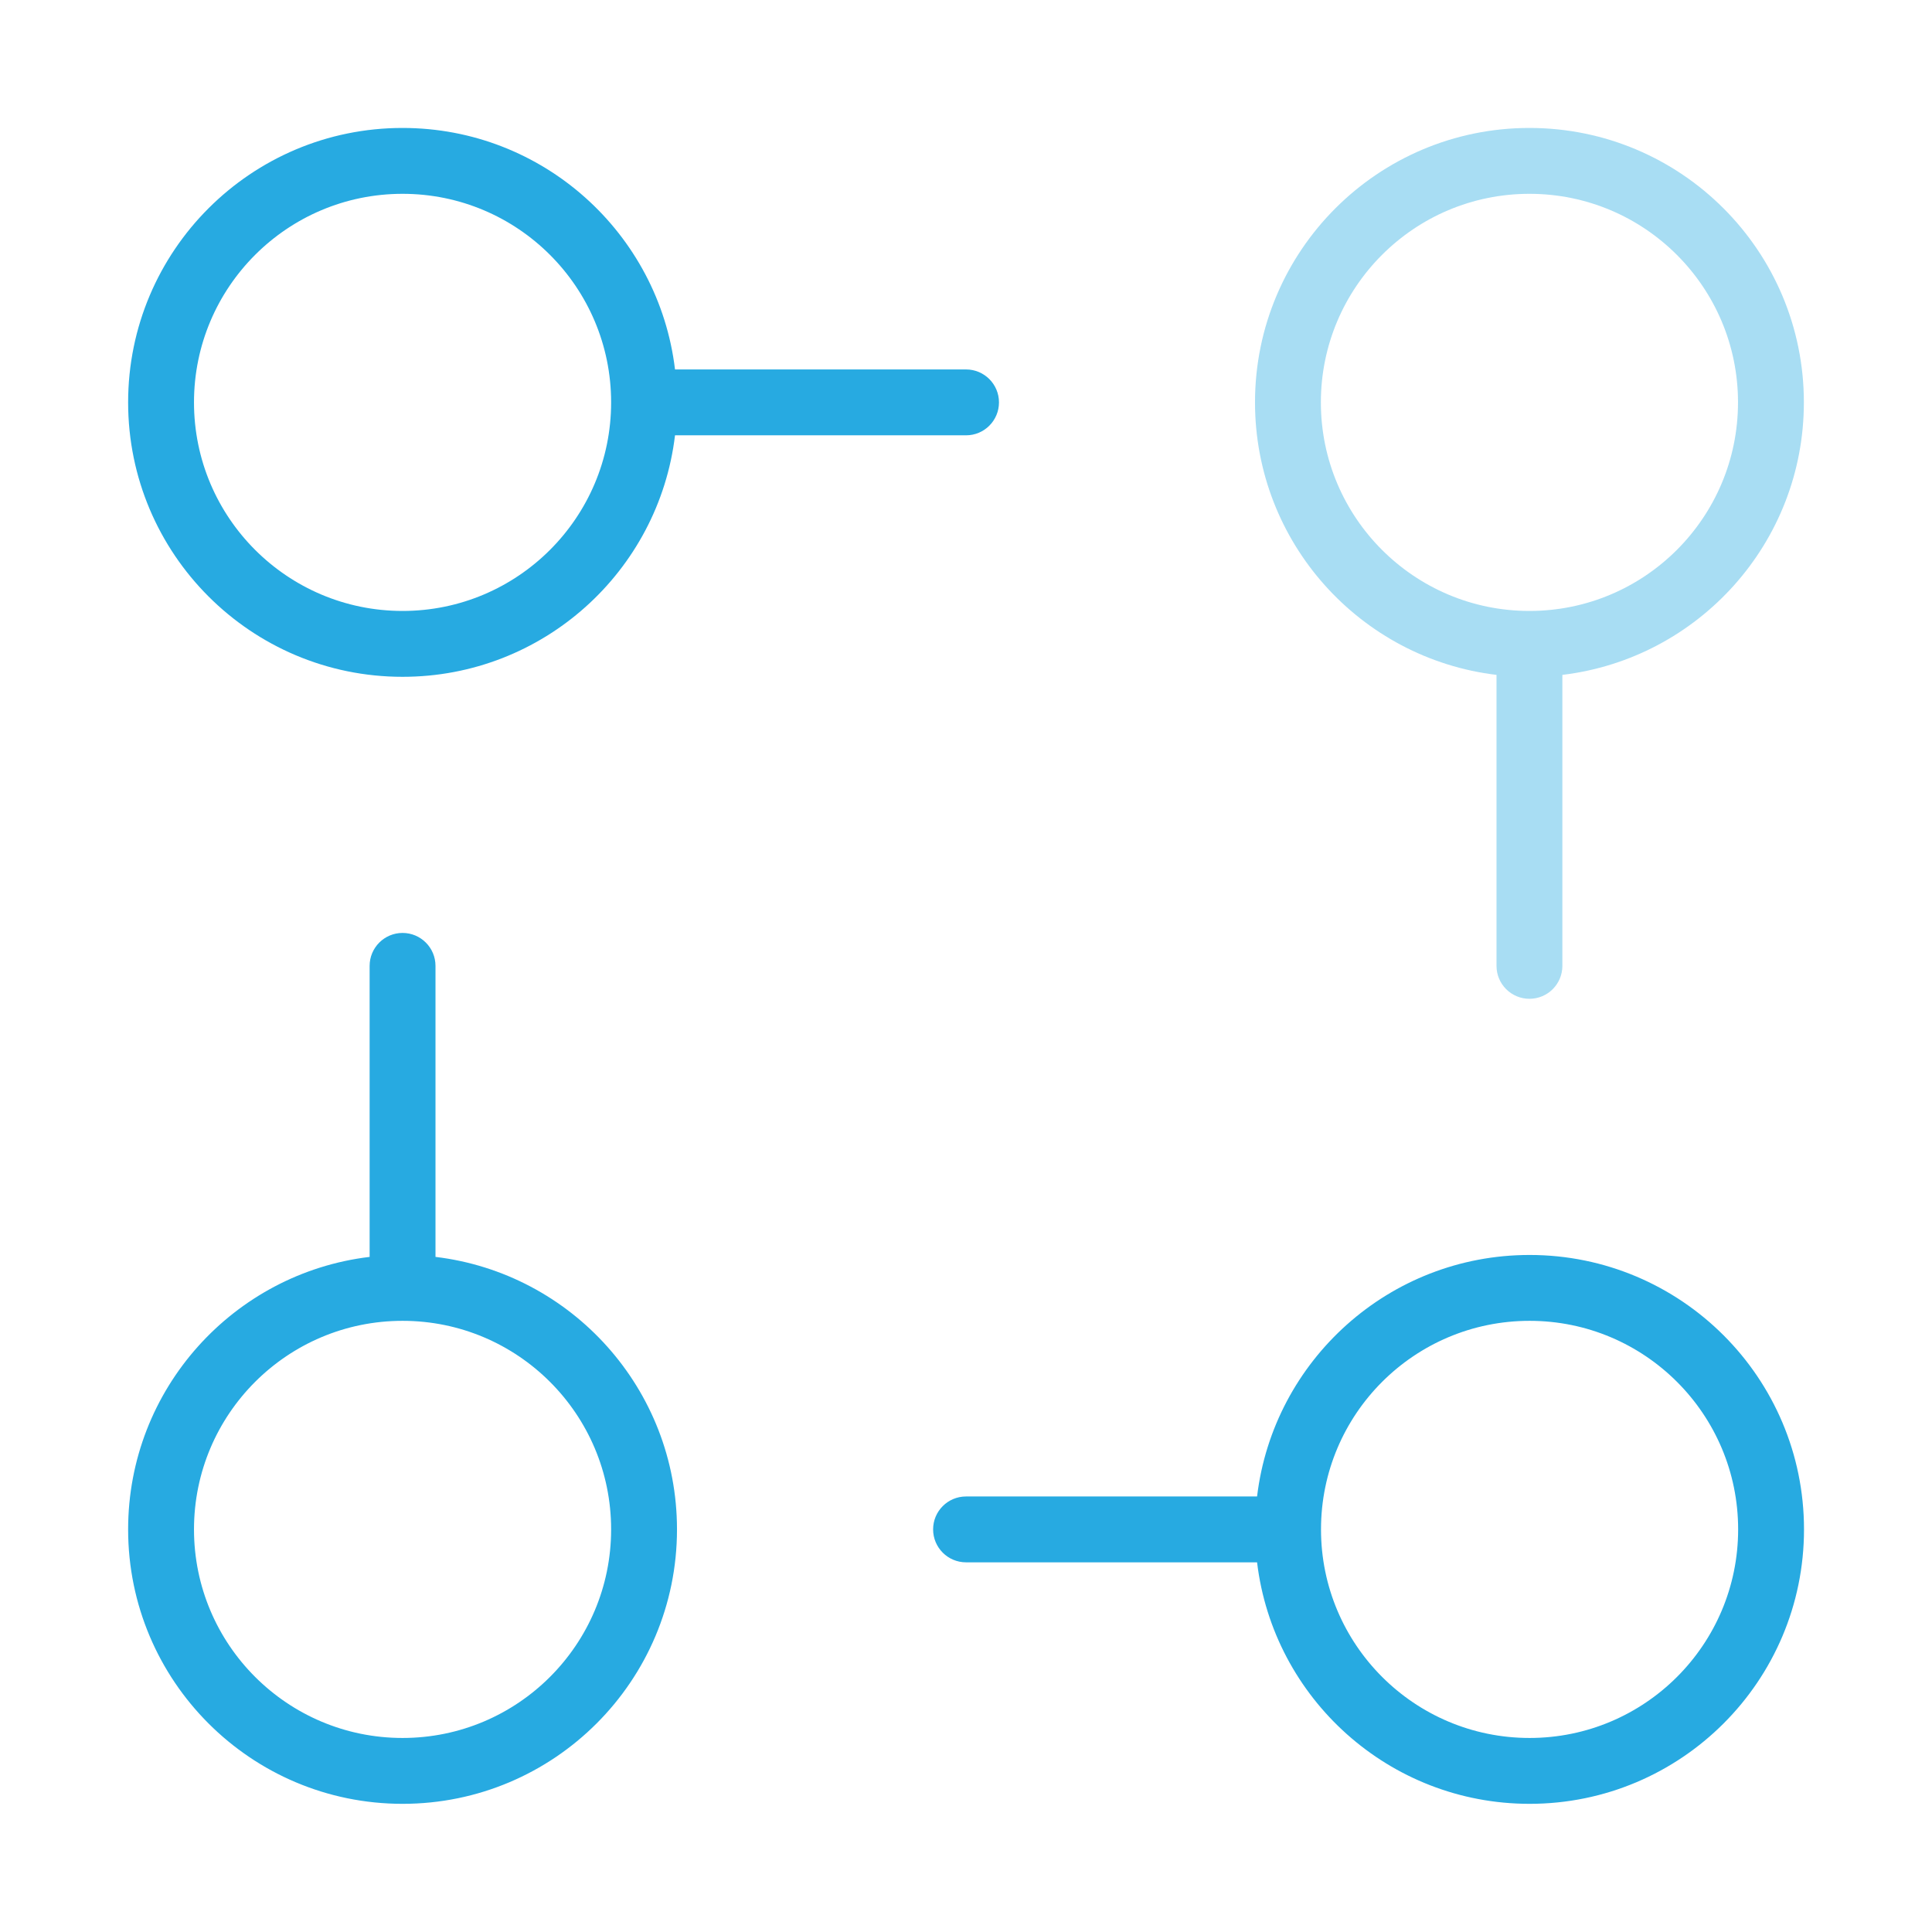 <svg width="44" height="44" viewBox="0 0 44 44" fill="none" xmlns="http://www.w3.org/2000/svg">
<path opacity="0.4" fill-rule="evenodd" clip-rule="evenodd" d="M34.832 2.914C31.38 2.914 28.582 5.712 28.582 9.164C28.582 12.362 30.984 14.999 34.082 15.37V21.997C34.082 22.412 34.418 22.747 34.832 22.747C35.246 22.747 35.582 22.412 35.582 21.997V15.37C38.68 14.999 41.082 12.362 41.082 9.164C41.082 5.712 38.284 2.914 34.832 2.914ZM30.082 9.164C30.082 6.541 32.209 4.414 34.832 4.414C37.455 4.414 39.582 6.541 39.582 9.164C39.582 11.787 37.455 13.914 34.832 13.914C32.209 13.914 30.082 11.787 30.082 9.164Z" fill="#27AAE1"/>
<path fill-rule="evenodd" clip-rule="evenodd" d="M9.168 2.914C5.716 2.914 2.918 5.712 2.918 9.164C2.918 12.616 5.716 15.414 9.168 15.414C12.366 15.414 15.003 13.012 15.373 9.914H22.001C22.416 9.914 22.751 9.578 22.751 9.164C22.751 8.75 22.416 8.414 22.001 8.414H15.373C15.003 5.316 12.366 2.914 9.168 2.914ZM4.418 9.164C4.418 6.541 6.545 4.414 9.168 4.414C11.791 4.414 13.918 6.541 13.918 9.164C13.918 11.787 11.791 13.914 9.168 13.914C6.545 13.914 4.418 11.787 4.418 9.164ZM9.918 21.997C9.918 21.583 9.582 21.247 9.168 21.247C8.754 21.247 8.418 21.583 8.418 21.997V28.625C5.32 28.996 2.918 31.633 2.918 34.831C2.918 38.282 5.716 41.081 9.168 41.081C12.62 41.081 15.418 38.282 15.418 34.831C15.418 31.633 13.016 28.996 9.918 28.625V21.997ZM9.168 30.081C6.545 30.081 4.418 32.207 4.418 34.831C4.418 37.454 6.545 39.581 9.168 39.581C11.791 39.581 13.918 37.454 13.918 34.831C13.918 32.207 11.791 30.081 9.168 30.081ZM28.629 35.581H22.001C21.587 35.581 21.251 35.245 21.251 34.831C21.251 34.416 21.587 34.081 22.001 34.081H28.629C29 30.983 31.637 28.581 34.835 28.581C38.286 28.581 41.085 31.379 41.085 34.831C41.085 38.282 38.286 41.081 34.835 41.081C31.637 41.081 29 38.679 28.629 35.581ZM30.085 34.831C30.085 32.207 32.211 30.081 34.835 30.081C37.458 30.081 39.585 32.207 39.585 34.831C39.585 37.454 37.458 39.581 34.835 39.581C32.211 39.581 30.085 37.454 30.085 34.831Z" fill="#27AAE1"/>
</svg>
